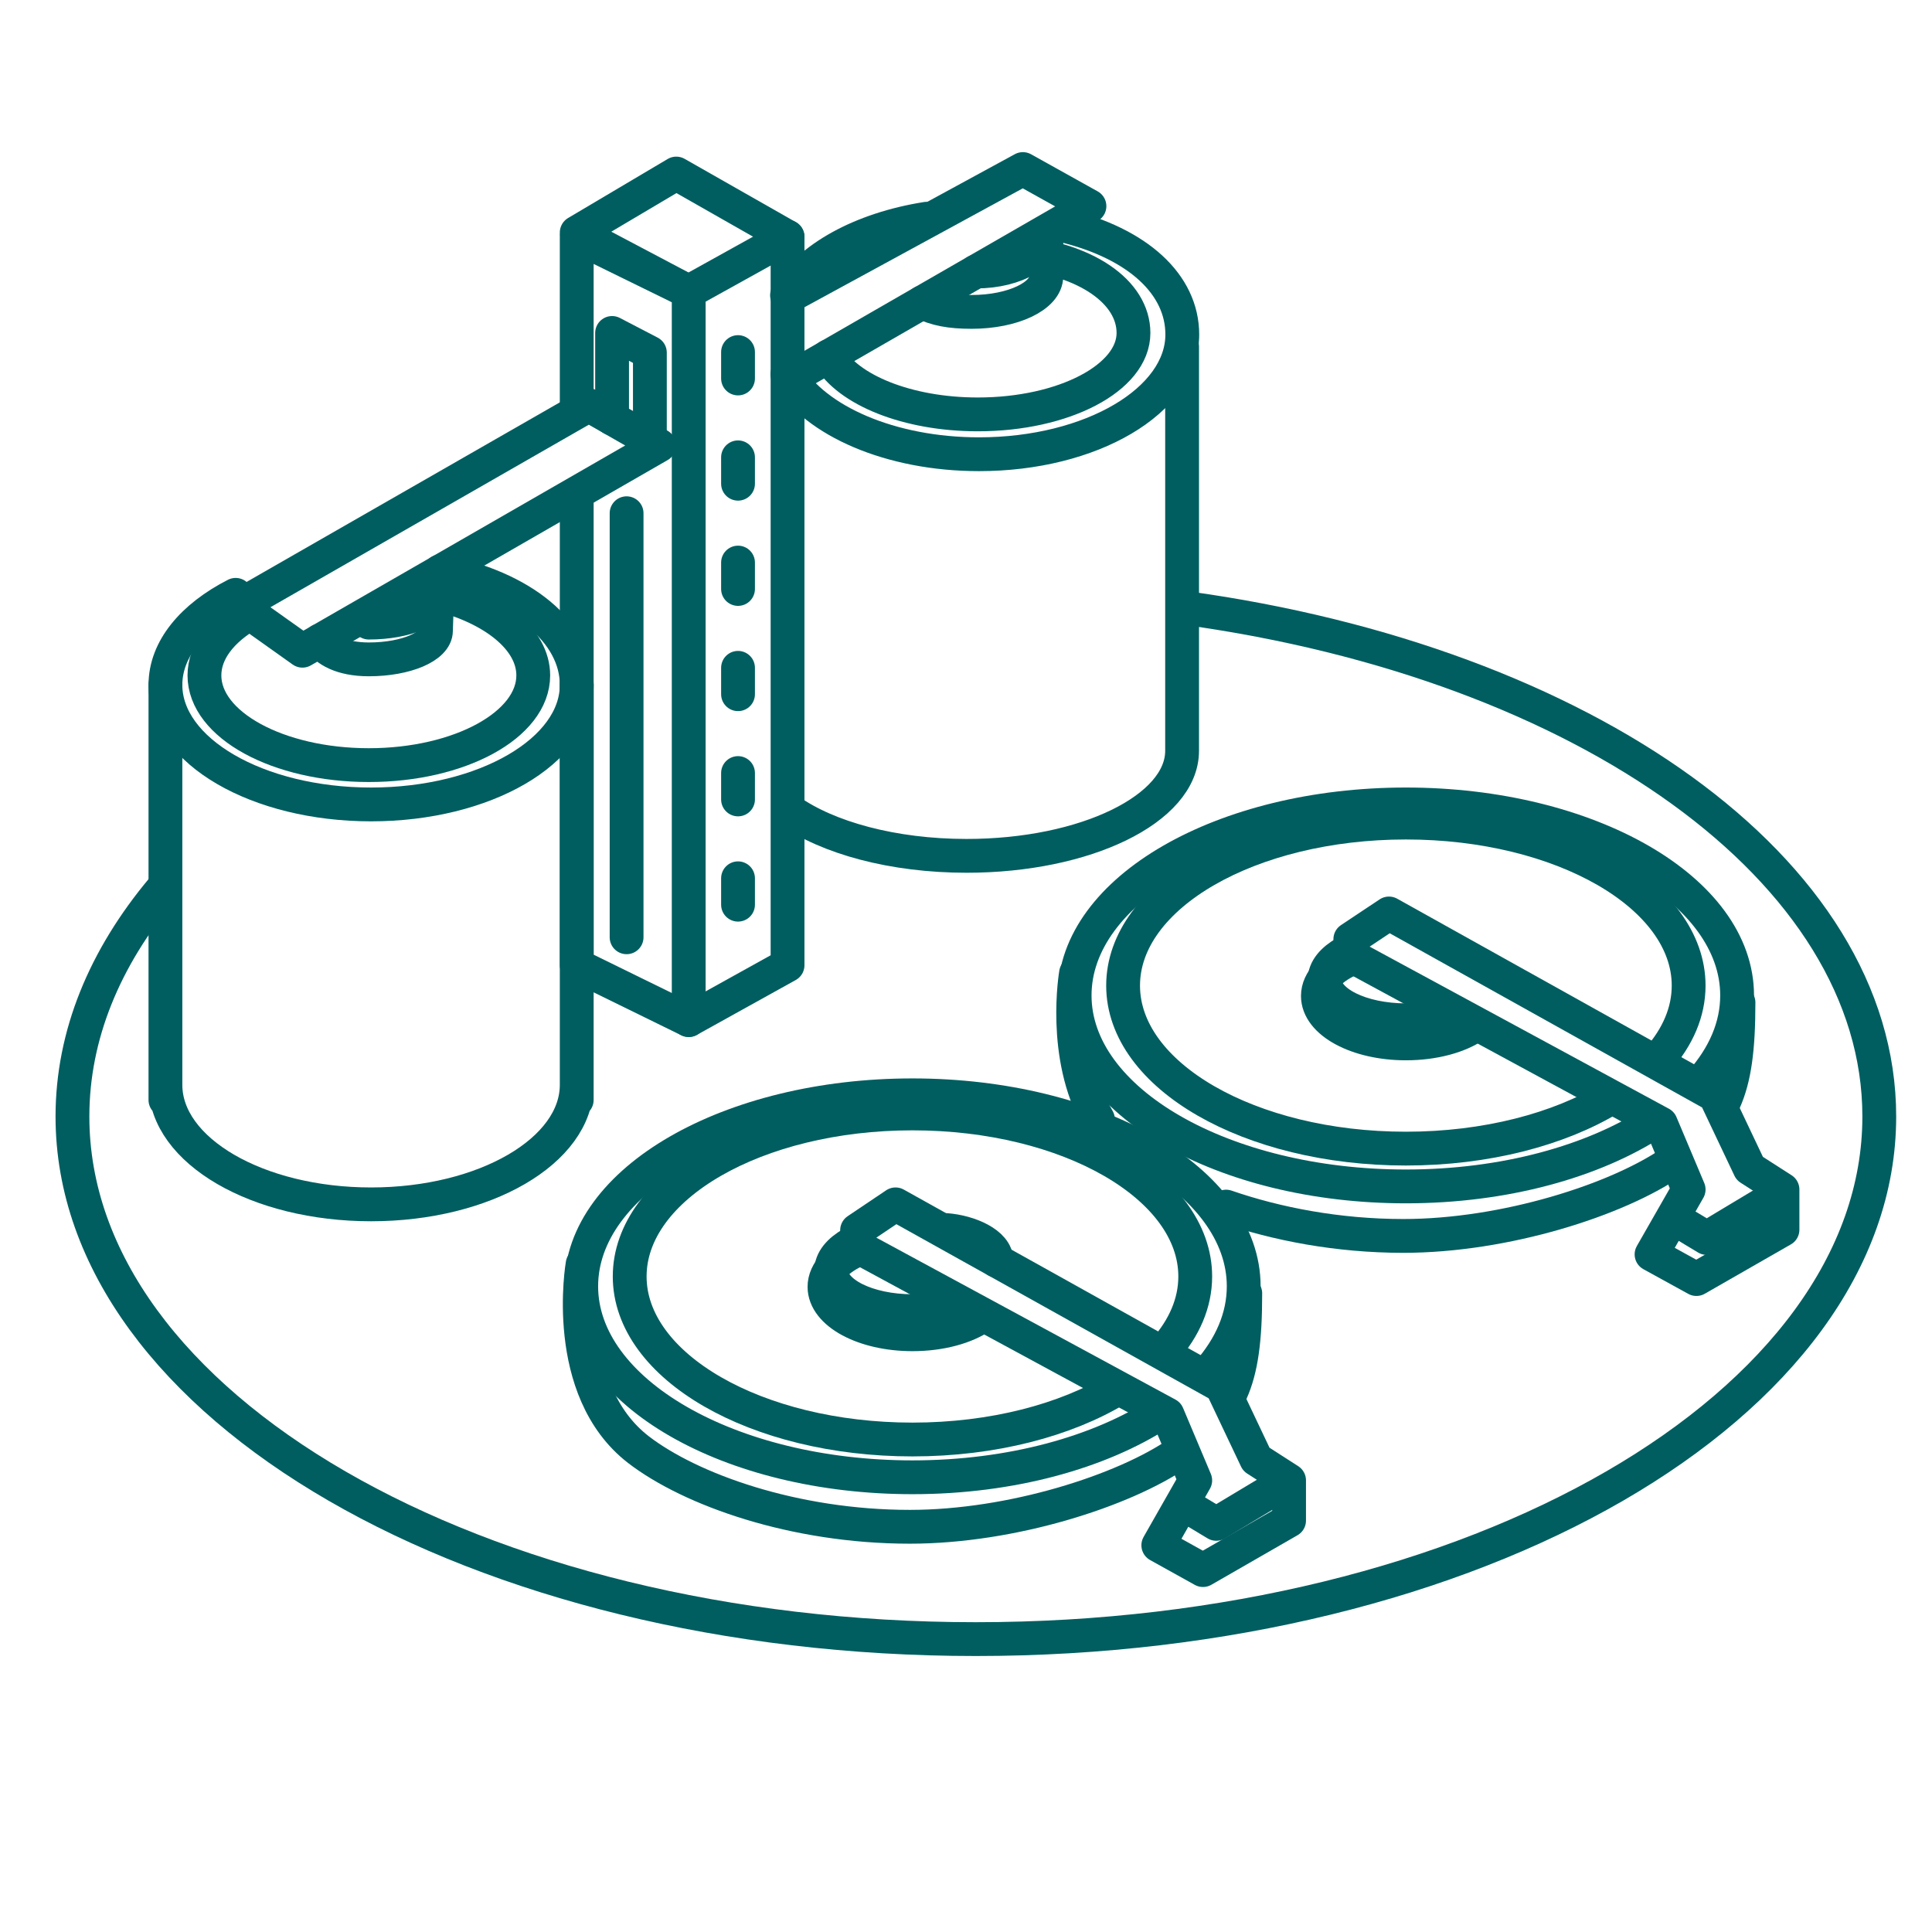 <svg width="80" height="80" viewBox="0 0 80 80" fill="none" xmlns="http://www.w3.org/2000/svg">
<g id="icon-wnw">
<g id="Group 5264">
<path id="Vector" d="M9.901 25.081L12.523 26.945L27.296 18.444L24.381 16.78L9.901 25.081Z" stroke="#005E60" stroke-width="1.4" stroke-linecap="round" stroke-linejoin="round"/>
<path id="Vector_2" d="M18.052 24.595C18.052 25.252 16.809 25.781 15.273 25.781" stroke="#005E60" stroke-width="1.4" stroke-linecap="round" stroke-linejoin="round"/>
<path id="Vector_3" d="M13.252 26.524C13.502 26.895 14.109 27.303 15.273 27.303C16.809 27.303 18.052 26.774 18.052 26.117L18.102 24.588C20.445 25.174 22.081 26.467 22.081 27.967C22.081 30.017 19.031 31.682 15.273 31.682C11.516 31.682 8.465 30.017 8.465 27.967C8.465 26.981 9.173 26.081 10.323 25.417" stroke="#005E60" stroke-width="1.4" stroke-linecap="round" stroke-linejoin="round"/>
<path id="Vector_4" d="M18.223 23.659C21.616 24.309 23.881 26.167 23.881 28.36C23.881 31.096 20.066 33.31 15.366 33.31C10.665 33.31 6.85 31.096 6.85 28.36C6.85 26.874 7.972 25.545 9.758 24.631" stroke="#005E60" stroke-width="1.4" stroke-linecap="round" stroke-linejoin="round"/>
<path id="Vector_5" d="M23.881 28.36V45.548V44.919C23.881 47.655 20.066 49.87 15.366 49.87C10.665 49.87 6.85 47.655 6.85 44.919V45.548V28.36" stroke="#005E60" stroke-width="1.4" stroke-linecap="round" stroke-linejoin="round"/>
<path id="Vector_6" d="M23.881 16.78V9.807L28.518 12.079V42.24L23.881 39.968V20.623" stroke="#005E60" stroke-width="1.4" stroke-linecap="round" stroke-linejoin="round"/>
<path id="Vector_7" d="M23.881 9.629L28.003 7.186L32.611 9.808L28.518 12.079L23.881 9.629Z" stroke="#005E60" stroke-width="1.4" stroke-linecap="round" stroke-linejoin="round"/>
<path id="Vector_8" d="M32.611 9.807V39.968L28.518 42.24" stroke="#005E60" stroke-width="1.4" stroke-linecap="round" stroke-linejoin="round"/>
<path id="Vector_9" d="M25.345 17.33V13.787L26.91 14.601V18.252" stroke="#005E60" stroke-width="1.4" stroke-linecap="round" stroke-linejoin="round"/>
<path id="Vector_10" d="M25.946 21.252V38.811" stroke="#005E60" stroke-width="1.4" stroke-linecap="round" stroke-linejoin="round"/>
<path id="Vector_11" d="M32.782 15.637L45.112 8.536L42.355 7L32.661 12.279" stroke="#005E60" stroke-width="1.4" stroke-linecap="round" stroke-linejoin="round"/>
<path id="Vector_12" d="M43.327 9.629C43.327 10.443 42.12 11.243 40.412 11.243" stroke="#005E60" stroke-width="1.4" stroke-linecap="round" stroke-linejoin="round"/>
<path id="Vector_13" d="M38.19 12.522C38.755 12.801 39.348 12.915 40.233 12.915C41.941 12.915 43.327 12.258 43.327 11.436V9.679" stroke="#005E60" stroke-width="1.4" stroke-linecap="round" stroke-linejoin="round"/>
<path id="Vector_14" d="M41.87 10.436C44.97 10.679 46.935 12.094 46.935 13.787C46.935 15.651 44.048 17.159 40.491 17.159C37.569 17.159 35.105 16.144 34.312 14.751" stroke="#005E60" stroke-width="1.4" stroke-linecap="round" stroke-linejoin="round"/>
<path id="Vector_15" d="M44.055 9.343C47.12 10.086 48.956 11.779 48.956 13.851C48.956 16.587 45.191 18.809 40.54 18.809C36.876 18.809 33.761 17.43 32.603 15.501" stroke="#005E60" stroke-width="1.4" stroke-linecap="round" stroke-linejoin="round"/>
<path id="Vector_16" d="M32.589 12.229C33.497 10.686 35.661 9.486 38.369 9.057" stroke="#005E60" stroke-width="1.4" stroke-linecap="round" stroke-linejoin="round"/>
<path id="Vector_17" d="M48.948 14.351V31.089C48.948 33.489 44.955 35.439 40.026 35.439C36.968 35.439 34.268 34.689 32.661 33.546" stroke="#005E60" stroke-width="1.4" stroke-linecap="round" stroke-linejoin="round"/>
<path id="Vector_18" d="M39.704 53.992C39.161 54.185 38.497 54.292 37.783 54.292C35.925 54.292 34.418 53.542 34.418 52.613C34.418 52.184 34.747 51.791 35.282 51.491" stroke="#005E60" stroke-width="1.4" stroke-linecap="round" stroke-linejoin="round"/>
<path id="Vector_19" d="M39.176 50.934C40.133 51.006 41.262 51.491 41.262 52.199" stroke="#005E60" stroke-width="1.4" stroke-linecap="round" stroke-linejoin="round"/>
<path id="Vector_20" d="M40.662 54.492C39.998 54.956 38.955 55.249 37.783 55.249C35.768 55.249 34.14 54.37 34.14 53.285C34.14 52.649 34.704 52.084 35.575 51.72" stroke="#005E60" stroke-width="1.4" stroke-linecap="round" stroke-linejoin="round"/>
<path id="Vector_21" d="M46.248 57.521C44.119 58.807 41.112 59.607 37.783 59.607C31.318 59.607 26.074 56.585 26.074 52.856C26.074 49.127 31.318 46.105 37.783 46.105C44.248 46.105 49.492 49.127 49.492 52.856C49.492 53.956 49.034 54.992 48.227 55.906" stroke="#005E60" stroke-width="1.4" stroke-linecap="round" stroke-linejoin="round"/>
<path id="Vector_22" d="M48.063 58.499C45.548 60.135 41.876 61.171 37.783 61.171C30.21 61.171 24.067 57.635 24.067 53.263C24.067 48.891 30.21 45.355 37.783 45.355C45.355 45.355 51.499 48.891 51.499 53.263C51.499 54.556 50.963 55.77 50.013 56.849" stroke="#005E60" stroke-width="1.4" stroke-linecap="round" stroke-linejoin="round"/>
<path id="Vector_23" d="M50.978 57.635C51.4 56.685 51.564 55.485 51.564 53.556" stroke="#005E60" stroke-width="1.4" stroke-linecap="round" stroke-linejoin="round"/>
<path id="Vector_24" d="M24.124 52.349C24.124 52.349 23.217 57.542 26.439 60.028C28.596 61.685 32.882 63.221 37.676 63.221C41.891 63.221 46.541 61.728 48.813 60.157" stroke="#005E60" stroke-width="1.4" stroke-linecap="round" stroke-linejoin="round"/>
<path id="Vector_25" d="M35.49 50.941L37.083 49.87L50.585 57.399L52.021 60.428L53.378 61.3V62.964L49.813 65.014L47.963 63.986L49.492 61.3L48.342 58.571L35.49 51.613V50.941Z" stroke="#005E60" stroke-width="1.4" stroke-linecap="round" stroke-linejoin="round"/>
<path id="Vector_26" d="M60.136 41.947C59.593 42.14 58.928 42.247 58.214 42.247C56.356 42.247 54.849 41.497 54.849 40.569C54.849 40.14 55.178 39.747 55.714 39.447" stroke="#005E60" stroke-width="1.4" stroke-linecap="round" stroke-linejoin="round"/>
<path id="Vector_27" d="M61.093 42.447C60.429 42.912 59.386 43.205 58.214 43.205C56.2 43.205 54.571 42.326 54.571 41.24C54.571 40.604 55.135 40.04 56.007 39.675" stroke="#005E60" stroke-width="1.4" stroke-linecap="round" stroke-linejoin="round"/>
<path id="Vector_28" d="M66.679 45.476C64.55 46.762 61.543 47.562 58.214 47.562C51.749 47.562 46.505 44.541 46.505 40.812C46.505 37.082 51.749 34.061 58.214 34.061C64.679 34.061 69.923 37.082 69.923 40.812C69.923 41.912 69.465 42.947 68.658 43.862" stroke="#005E60" stroke-width="1.4" stroke-linecap="round" stroke-linejoin="round"/>
<path id="Vector_29" d="M68.494 46.455C65.979 48.091 62.307 49.127 58.214 49.127C50.642 49.127 44.498 45.591 44.498 41.219C44.498 36.847 50.642 33.31 58.214 33.31C65.787 33.31 71.93 36.847 71.93 41.219C71.93 42.512 71.394 43.726 70.444 44.805" stroke="#005E60" stroke-width="1.4" stroke-linecap="round" stroke-linejoin="round"/>
<path id="Vector_30" d="M71.401 45.591C71.823 44.64 71.987 43.44 71.987 41.511" stroke="#005E60" stroke-width="1.4" stroke-linecap="round" stroke-linejoin="round"/>
<path id="Vector_31" d="M50.77 49.963C52.856 50.684 55.399 51.177 58.107 51.177C62.322 51.177 66.972 49.684 69.244 48.112" stroke="#005E60" stroke-width="1.4" stroke-linecap="round" stroke-linejoin="round"/>
<path id="Vector_32" d="M44.556 40.297C44.556 40.297 43.956 43.726 45.463 46.348" stroke="#005E60" stroke-width="1.4" stroke-linecap="round" stroke-linejoin="round"/>
<path id="Vector_33" d="M55.914 38.89L57.514 37.825L71.016 45.355L72.452 48.384L73.809 49.255V50.92L70.245 52.963L68.387 51.941L69.923 49.255L68.773 46.526L55.914 39.561V38.89Z" stroke="#005E60" stroke-width="1.4" stroke-linecap="round" stroke-linejoin="round"/>
<path id="Vector_34" d="M53.063 61.478L50.363 63.1L49.127 62.357" stroke="#005E60" stroke-width="1.4" stroke-linecap="round" stroke-linejoin="round"/>
<path id="Vector_35" d="M73.374 49.641L70.673 51.263L69.438 50.52" stroke="#005E60" stroke-width="1.4" stroke-linecap="round" stroke-linejoin="round"/>
<path id="Vector_36" d="M49.127 25.181C65.587 27.453 77.817 36.018 77.817 46.233C77.817 58.185 61.065 67.872 40.405 67.872C19.745 67.872 3 58.185 3 46.233C3 42.855 4.336 39.661 6.722 36.811" stroke="#005E60" stroke-width="1.4" stroke-linecap="round" stroke-linejoin="round"/>
<path id="Vector_37" d="M30.56 14.579V15.672" stroke="#005E60" stroke-width="1.4" stroke-linecap="round" stroke-linejoin="round"/>
<path id="Vector_38" d="M30.56 18.937V20.03" stroke="#005E60" stroke-width="1.4" stroke-linecap="round" stroke-linejoin="round"/>
<path id="Vector_39" d="M30.56 23.295V24.388" stroke="#005E60" stroke-width="1.4" stroke-linecap="round" stroke-linejoin="round"/>
<path id="Vector_40" d="M30.56 27.653V28.746" stroke="#005E60" stroke-width="1.4" stroke-linecap="round" stroke-linejoin="round"/>
<path id="Vector_41" d="M30.56 32.01V33.103" stroke="#005E60" stroke-width="1.4" stroke-linecap="round" stroke-linejoin="round"/>
<path id="Vector_42" d="M30.56 36.368V37.461" stroke="#005E60" stroke-width="1.4" stroke-linecap="round" stroke-linejoin="round"/>
</g>
</g>
</svg>
